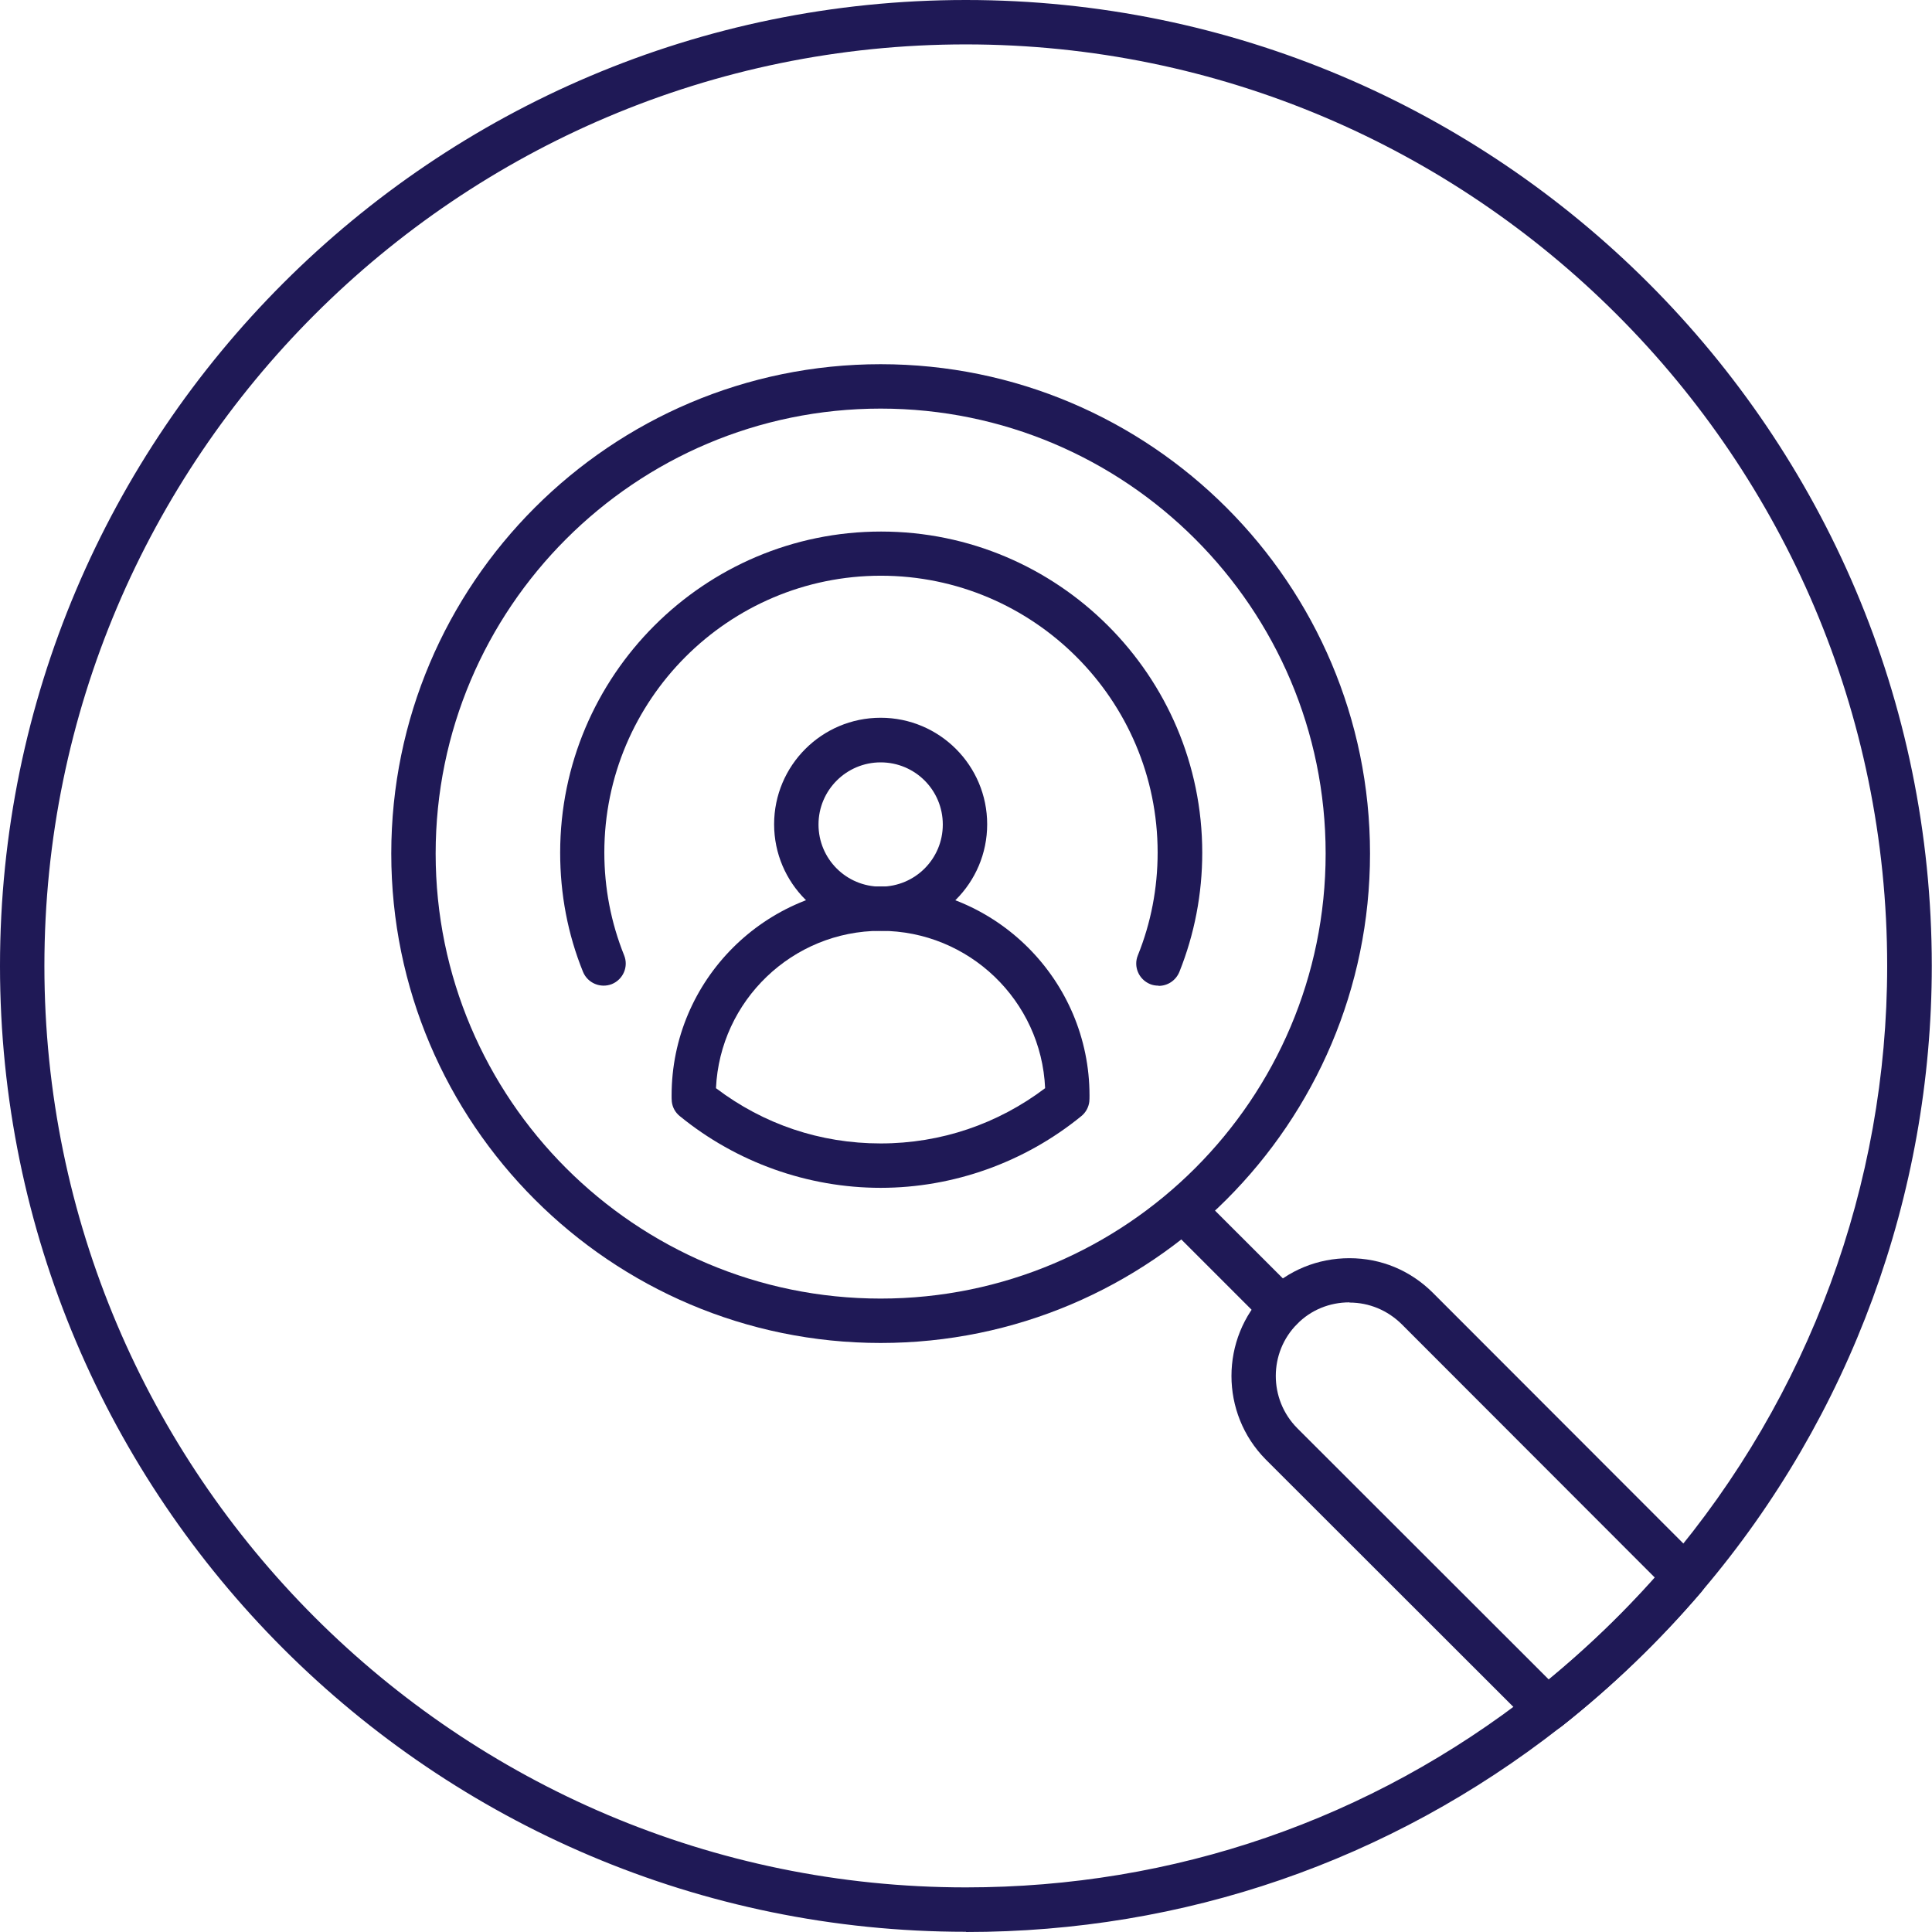<?xml version="1.0" encoding="UTF-8"?>
<svg xmlns="http://www.w3.org/2000/svg" width="100" height="100" viewBox="0 0 100 100" fill="none">
  <path d="M49.994 99.989C22.424 99.989 0 77.565 0 49.994C0 22.424 22.424 0 49.994 0C77.565 0 99.989 22.424 99.989 49.994C99.989 61.838 95.772 73.314 88.122 82.32C88.11 82.344 88.099 82.355 88.087 82.367C85.87 84.963 83.458 87.272 80.862 89.328C80.839 89.351 80.793 89.374 80.758 89.408C71.901 96.335 61.275 100 50.006 100L49.994 99.989ZM49.994 2.298C23.699 2.298 2.298 23.699 2.298 49.994C2.298 76.29 23.699 97.691 49.994 97.691C60.758 97.691 70.925 94.187 79.368 87.559C79.414 87.524 79.449 87.501 79.495 87.467C81.987 85.48 84.239 83.308 86.249 80.965C86.261 80.942 86.272 80.93 86.284 80.919C93.647 72.257 97.68 61.298 97.68 49.994C97.68 23.699 76.278 2.298 49.983 2.298H49.994Z" fill="#1F1956"></path>
  <path d="M45.582 69.512C31.613 69.512 20.252 58.15 20.252 44.181C20.252 30.212 31.613 18.851 45.582 18.851C59.551 18.851 70.912 30.212 70.912 44.181C70.912 58.15 59.551 69.512 45.582 69.512ZM45.582 21.149C32.877 21.149 22.549 31.476 22.549 44.181C22.549 56.887 32.877 67.214 45.582 67.214C58.288 67.214 68.615 56.887 68.615 44.181C68.615 31.476 58.288 21.149 45.582 21.149Z" fill="#1F1956"></path>
  <path d="M59.953 51.017C59.816 51.017 59.666 50.994 59.528 50.936C58.942 50.695 58.655 50.029 58.897 49.443C59.574 47.766 59.919 45.974 59.919 44.124C59.919 36.221 53.486 29.799 45.594 29.799C37.702 29.799 31.28 36.232 31.28 44.124C31.28 45.962 31.625 47.754 32.303 49.443C32.544 50.029 32.257 50.695 31.671 50.936C31.085 51.166 30.419 50.89 30.177 50.304C29.385 48.352 28.994 46.272 28.994 44.136C28.994 34.968 36.45 27.513 45.605 27.513C54.761 27.513 62.228 34.968 62.228 44.136C62.228 46.272 61.826 48.352 61.045 50.304C60.861 50.752 60.436 51.028 59.976 51.028L59.953 51.017Z" fill="#1F1956"></path>
  <path d="M66.329 68.857C66.031 68.857 65.744 68.742 65.514 68.524L60.861 63.871C60.413 63.423 60.413 62.7 60.861 62.252C61.309 61.803 62.033 61.803 62.481 62.252L67.134 66.904C67.582 67.352 67.582 68.076 67.134 68.524C66.904 68.754 66.617 68.857 66.318 68.857H66.329Z" fill="#1F1956"></path>
  <path d="M80.081 89.615C79.783 89.615 79.496 89.5 79.266 89.282L65.515 75.543C63.149 73.153 63.149 69.282 65.515 66.904C66.664 65.755 68.203 65.124 69.846 65.124C71.489 65.124 72.993 65.755 74.154 66.904L88.031 80.793C88.421 81.183 88.479 81.792 88.169 82.252C88.146 82.275 88.1 82.344 88.077 82.378C85.86 84.974 83.447 87.283 80.851 89.34C80.782 89.397 80.644 89.489 80.564 89.523C80.403 89.592 80.242 89.638 80.07 89.638L80.081 89.615ZM69.846 67.41C68.823 67.41 67.859 67.8 67.146 68.524C65.664 70.006 65.664 72.43 67.146 73.923L80.173 86.939C82.161 85.296 83.987 83.538 85.664 81.666L72.546 68.535C71.822 67.823 70.868 67.421 69.857 67.421L69.846 67.41Z" fill="#1F1956"></path>
  <path d="M45.582 48.179C42.55 48.179 40.068 45.709 40.068 42.665C40.068 39.621 42.538 37.151 45.582 37.151C48.627 37.151 51.096 39.621 51.096 42.665C51.096 45.709 48.627 48.179 45.582 48.179ZM45.582 39.46C43.813 39.46 42.366 40.896 42.366 42.677C42.366 44.457 43.802 45.893 45.582 45.893C47.363 45.893 48.799 44.457 48.799 42.677C48.799 40.896 47.363 39.46 45.582 39.46Z" fill="#1F1956"></path>
  <path d="M45.583 61.482C41.804 61.482 38.116 60.161 35.187 57.771C34.957 57.587 34.808 57.323 34.773 57.025C34.762 56.91 34.762 56.818 34.762 56.703C34.762 50.729 39.621 45.882 45.583 45.882C51.545 45.882 56.393 50.741 56.393 56.703C56.393 56.818 56.393 56.91 56.382 57.025C56.347 57.312 56.198 57.587 55.968 57.771C53.039 60.161 49.351 61.482 45.583 61.482ZM37.059 56.324C39.529 58.196 42.458 59.184 45.583 59.184C48.708 59.184 51.649 58.173 54.095 56.324C53.9 51.798 50.155 48.179 45.583 48.179C41.011 48.179 37.266 51.798 37.059 56.324Z" fill="#1F1956"></path>
</svg>

